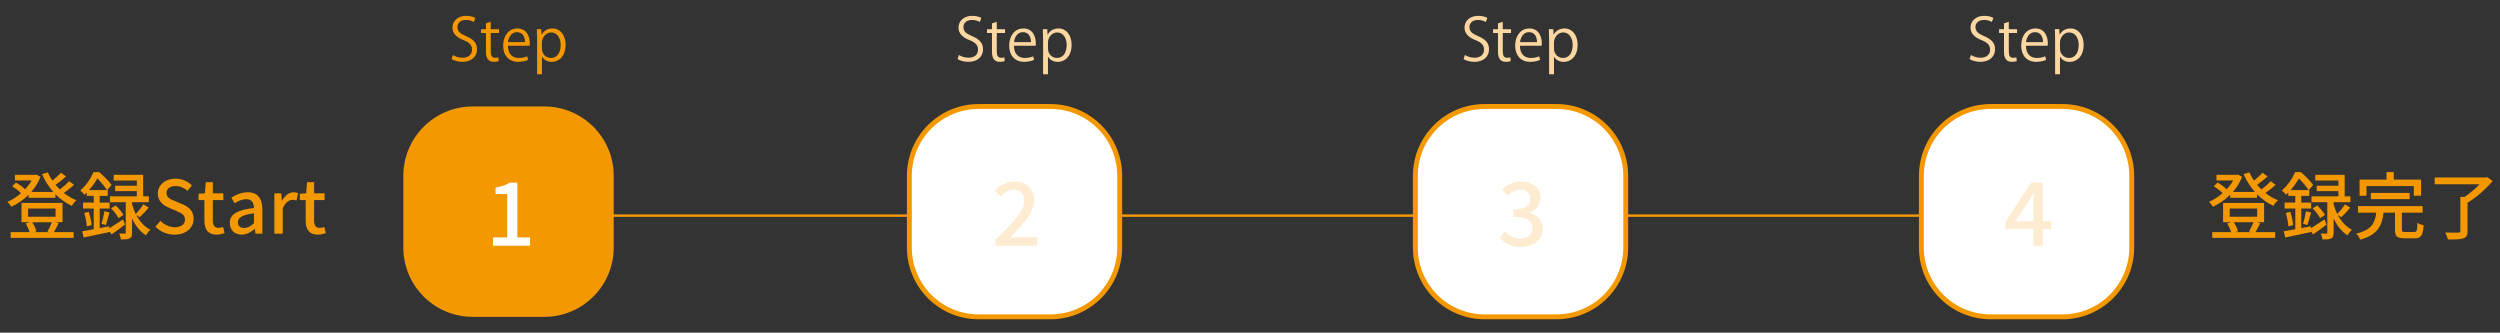 <?xml version="1.0" encoding="utf-8"?>
<!-- Generator: Adobe Illustrator 16.0.0, SVG Export Plug-In . SVG Version: 6.00 Build 0)  -->
<!DOCTYPE svg PUBLIC "-//W3C//DTD SVG 1.1//EN" "http://www.w3.org/Graphics/SVG/1.1/DTD/svg11.dtd">
<svg version="1.1" id="レイヤー_1" xmlns="http://www.w3.org/2000/svg" xmlns:xlink="http://www.w3.org/1999/xlink" x="0px"
	 y="0px" width="511px" height="68px" viewBox="0 0 511 68" enable-background="new 0 0 511 68" xml:space="preserve">
<rect x="0" y="0" width="511" height="68" fill="#333333" stroke="none"/>
<g>
	<g>
		
			<line fill="none" stroke="#F39800" stroke-width="0.5" stroke-miterlimit="10" x1="122.061" y1="44.073" x2="415.943" y2="44.073"/>
		<path fill="#FFFFFF" d="M228.872,50.59c0,7.828-6.346,14.174-14.174,14.174h-14.653c-7.827,0-14.173-6.346-14.173-14.174V35.937
			c0-7.828,6.346-14.173,14.173-14.173h14.653c7.828,0,14.174,6.346,14.174,14.173V50.59z"/>
		<path fill="#FFFFFF" d="M332.3,50.59c0,7.828-6.346,14.174-14.174,14.174h-14.652c-7.828,0-14.174-6.346-14.174-14.174V35.937
			c0-7.828,6.346-14.173,14.174-14.173h14.652c7.828,0,14.174,6.346,14.174,14.173V50.59z"/>
		<path fill="#FFFFFF" d="M435.728,50.59c0,7.828-6.346,14.174-14.172,14.174h-14.654c-7.828,0-14.174-6.346-14.174-14.174V35.937
			c0-7.828,6.346-14.173,14.174-14.173h14.654c7.826,0,14.172,6.346,14.172,14.173V50.59z"/>
		<g>
			<path fill="#F39800" d="M125.443,50.59c0,7.828-6.346,14.174-14.174,14.174H96.616c-7.827,0-14.173-6.346-14.173-14.174V35.937
				c0-7.828,6.346-14.173,14.173-14.173h14.653c7.828,0,14.174,6.346,14.174,14.173V50.59z"/>
			<g>
				<path fill="#F39800" d="M96.855,4.496c-0.264-0.167-0.84-0.419-1.607-0.419c-1.271,0-1.751,0.779-1.751,1.439
					c0,0.899,0.552,1.355,1.775,1.871c1.475,0.624,2.23,1.379,2.23,2.687c0,1.451-1.056,2.566-3.022,2.566
					c-0.827,0-1.727-0.251-2.183-0.576l0.275-0.827c0.492,0.323,1.224,0.563,1.968,0.563c1.223,0,1.942-0.66,1.942-1.643
					c0-0.9-0.491-1.451-1.679-1.931c-1.38-0.516-2.315-1.319-2.315-2.579c0-1.391,1.128-2.411,2.795-2.411
					c0.863,0,1.523,0.216,1.871,0.432L96.855,4.496z"/>
				<path fill="#F39800" d="M99.329,4.784l0.983-0.336v1.523h1.691v0.78h-1.691v3.778c0,0.828,0.252,1.283,0.888,1.283
					c0.3,0,0.504-0.036,0.672-0.096l0.06,0.768c-0.216,0.096-0.552,0.156-0.972,0.156c-1.583,0-1.631-1.439-1.631-2.135V6.75h-1.008
					v-0.78h1.008V4.784z"/>
				<path fill="#F39800" d="M107.942,12.231c-0.371,0.18-1.055,0.408-2.051,0.408c-1.906,0-3.046-1.343-3.046-3.298
					c0-2.051,1.151-3.526,2.914-3.526c2.015,0,2.531,1.847,2.531,2.986c0,0.228-0.013,0.396-0.024,0.552h-4.449
					c0.012,1.811,1.043,2.495,2.219,2.495c0.815,0,1.307-0.168,1.715-0.336L107.942,12.231z M107.306,8.609
					c0.013-0.888-0.359-2.039-1.643-2.039c-1.199,0-1.728,1.14-1.823,2.039H107.306z"/>
				<path fill="#F39800" d="M110.716,7.074c0.455-0.804,1.211-1.259,2.23-1.259c1.547,0,2.663,1.332,2.663,3.334
					c0,2.398-1.403,3.502-2.843,3.502c-0.863,0-1.583-0.396-1.967-1.043h-0.024v3.574h-0.995V8.07c0-0.852-0.024-1.511-0.048-2.111
					h0.899l0.06,1.115H110.716z M110.776,9.905c0,1.271,0.947,1.943,1.835,1.943c1.283,0,1.991-1.104,1.991-2.663
					c0-1.355-0.684-2.554-1.955-2.554c-1.115,0-1.871,1.079-1.871,2.026V9.905z"/>
			</g>
			<g>
				<g>
					<path fill="#FFFFFF" d="M100.773,48.522h2.898v-8.859h-2.376v-1.314c1.242-0.217,2.124-0.541,2.881-1.008h1.566v11.182h2.593
						v1.709h-7.562V48.522z"/>
				</g>
			</g>
		</g>
		<g>
			<path fill="none" stroke="#F39800" stroke-miterlimit="10" d="M228.872,50.59c0,7.828-6.346,14.174-14.174,14.174h-14.653
				c-7.827,0-14.173-6.346-14.173-14.174V35.937c0-7.828,6.346-14.173,14.173-14.173h14.653c7.828,0,14.174,6.346,14.174,14.173
				V50.59z"/>
			<g>
				<path fill="#FCD7A1" d="M200.284,4.496c-0.264-0.167-0.84-0.419-1.607-0.419c-1.271,0-1.751,0.779-1.751,1.439
					c0,0.899,0.552,1.355,1.775,1.871c1.475,0.624,2.23,1.379,2.23,2.687c0,1.451-1.056,2.566-3.022,2.566
					c-0.827,0-1.727-0.251-2.183-0.576l0.275-0.827c0.492,0.323,1.224,0.563,1.968,0.563c1.223,0,1.942-0.66,1.942-1.643
					c0-0.9-0.491-1.451-1.679-1.931c-1.38-0.516-2.315-1.319-2.315-2.579c0-1.391,1.128-2.411,2.795-2.411
					c0.863,0,1.523,0.216,1.871,0.432L200.284,4.496z"/>
				<path fill="#FCD7A1" d="M202.757,4.784l0.983-0.336v1.523h1.691v0.78h-1.691v3.778c0,0.828,0.252,1.283,0.888,1.283
					c0.3,0,0.504-0.036,0.672-0.096l0.06,0.768c-0.216,0.096-0.552,0.156-0.972,0.156c-1.583,0-1.631-1.439-1.631-2.135V6.75h-1.008
					v-0.78h1.008V4.784z"/>
				<path fill="#FCD7A1" d="M211.371,12.231c-0.371,0.18-1.055,0.408-2.051,0.408c-1.906,0-3.046-1.343-3.046-3.298
					c0-2.051,1.151-3.526,2.914-3.526c2.015,0,2.531,1.847,2.531,2.986c0,0.228-0.013,0.396-0.024,0.552h-4.449
					c0.012,1.811,1.043,2.495,2.219,2.495c0.815,0,1.307-0.168,1.715-0.336L211.371,12.231z M210.735,8.609
					c0.013-0.888-0.359-2.039-1.643-2.039c-1.199,0-1.728,1.14-1.823,2.039H210.735z"/>
				<path fill="#FCD7A1" d="M214.145,7.074c0.455-0.804,1.211-1.259,2.23-1.259c1.547,0,2.663,1.332,2.663,3.334
					c0,2.398-1.403,3.502-2.843,3.502c-0.863,0-1.583-0.396-1.967-1.043h-0.024v3.574h-0.995V8.07c0-0.852-0.024-1.511-0.048-2.111
					h0.899l0.06,1.115H214.145z M214.205,9.905c0,1.271,0.947,1.943,1.835,1.943c1.283,0,1.991-1.104,1.991-2.663
					c0-1.355-0.684-2.554-1.955-2.554c-1.115,0-1.871,1.079-1.871,2.026V9.905z"/>
			</g>
			<g>
				<g>
					<path fill="#FEECD2" d="M203.445,49.026c3.691-3.619,5.924-5.924,5.924-7.941c0-1.404-0.756-2.34-2.25-2.34
						c-1.045,0-1.909,0.666-2.611,1.477l-1.17-1.152c1.134-1.225,2.305-1.98,4.033-1.98c2.431,0,3.997,1.547,3.997,3.889
						c0,2.359-2.143,4.734-4.897,7.615c0.666-0.07,1.513-0.125,2.16-0.125h3.367v1.764h-8.553V49.026z"/>
				</g>
			</g>
		</g>
		<g>
			<path fill="none" stroke="#F39800" stroke-miterlimit="10" d="M332.3,50.59c0,7.828-6.346,14.174-14.174,14.174h-14.652
				c-7.828,0-14.174-6.346-14.174-14.174V35.937c0-7.828,6.346-14.173,14.174-14.173h14.652c7.828,0,14.174,6.346,14.174,14.173
				V50.59z"/>
			<g>
				<path fill="#FCD7A1" d="M303.712,4.496c-0.264-0.167-0.84-0.419-1.607-0.419c-1.271,0-1.751,0.779-1.751,1.439
					c0,0.899,0.552,1.355,1.774,1.871c1.476,0.624,2.23,1.379,2.23,2.687c0,1.451-1.055,2.566-3.021,2.566
					c-0.828,0-1.727-0.251-2.184-0.576l0.276-0.827c0.491,0.323,1.224,0.563,1.968,0.563c1.223,0,1.942-0.66,1.942-1.643
					c0-0.9-0.491-1.451-1.679-1.931c-1.38-0.516-2.315-1.319-2.315-2.579c0-1.391,1.128-2.411,2.794-2.411
					c0.864,0,1.523,0.216,1.871,0.432L303.712,4.496z"/>
				<path fill="#FCD7A1" d="M306.185,4.784l0.984-0.336v1.523h1.691v0.78h-1.691v3.778c0,0.828,0.252,1.283,0.887,1.283
					c0.301,0,0.504-0.036,0.672-0.096l0.061,0.768c-0.217,0.096-0.552,0.156-0.972,0.156c-1.583,0-1.632-1.439-1.632-2.135V6.75
					h-1.007v-0.78h1.007V4.784z"/>
				<path fill="#FCD7A1" d="M314.799,12.231c-0.372,0.18-1.056,0.408-2.051,0.408c-1.907,0-3.046-1.343-3.046-3.298
					c0-2.051,1.15-3.526,2.914-3.526c2.015,0,2.531,1.847,2.531,2.986c0,0.228-0.013,0.396-0.025,0.552h-4.449
					c0.012,1.811,1.044,2.495,2.219,2.495c0.816,0,1.308-0.168,1.715-0.336L314.799,12.231z M314.164,8.609
					c0.012-0.888-0.359-2.039-1.643-2.039c-1.199,0-1.728,1.14-1.823,2.039H314.164z"/>
				<path fill="#FCD7A1" d="M317.574,7.074c0.455-0.804,1.211-1.259,2.23-1.259c1.547,0,2.662,1.332,2.662,3.334
					c0,2.398-1.402,3.502-2.842,3.502c-0.863,0-1.584-0.396-1.967-1.043h-0.024v3.574h-0.995V8.07c0-0.852-0.024-1.511-0.049-2.111
					h0.9l0.06,1.115H317.574z M317.633,9.905c0,1.271,0.947,1.943,1.835,1.943c1.283,0,1.99-1.104,1.99-2.663
					c0-1.355-0.684-2.554-1.954-2.554c-1.116,0-1.871,1.079-1.871,2.026V9.905z"/>
			</g>
			<g>
				<g>
					<path fill="#FEECD2" d="M306.585,48.647l1.009-1.332c0.774,0.791,1.765,1.459,3.133,1.459c1.494,0,2.521-0.811,2.521-2.107
						c0-1.422-0.936-2.34-3.925-2.34v-1.531c2.61,0,3.475-0.955,3.475-2.197c0-1.152-0.774-1.854-2.034-1.854
						c-1.026,0-1.891,0.504-2.646,1.26l-1.081-1.297c1.044-0.953,2.269-1.619,3.8-1.619c2.376,0,4.051,1.223,4.051,3.348
						c0,1.494-0.883,2.484-2.287,3.008v0.09c1.531,0.379,2.737,1.494,2.737,3.24c0,2.324-1.999,3.691-4.43,3.691
						C308.818,50.465,307.468,49.637,306.585,48.647z"/>
				</g>
			</g>
		</g>
		<g>
			<path fill="none" stroke="#F39800" stroke-miterlimit="10" d="M435.728,50.59c0,7.828-6.346,14.174-14.172,14.174h-14.654
				c-7.828,0-14.174-6.346-14.174-14.174V35.937c0-7.828,6.346-14.173,14.174-14.173h14.654c7.826,0,14.172,6.346,14.172,14.173
				V50.59z"/>
			<g>
				<path fill="#FCD7A1" d="M407.14,4.496c-0.264-0.167-0.839-0.419-1.606-0.419c-1.271,0-1.751,0.779-1.751,1.439
					c0,0.899,0.551,1.355,1.775,1.871c1.475,0.624,2.23,1.379,2.23,2.687c0,1.451-1.056,2.566-3.022,2.566
					c-0.827,0-1.728-0.251-2.183-0.576l0.275-0.827c0.492,0.323,1.224,0.563,1.967,0.563c1.224,0,1.943-0.66,1.943-1.643
					c0-0.9-0.492-1.451-1.68-1.931c-1.379-0.516-2.314-1.319-2.314-2.579c0-1.391,1.127-2.411,2.795-2.411
					c0.863,0,1.523,0.216,1.871,0.432L407.14,4.496z"/>
				<path fill="#FCD7A1" d="M409.615,4.784l0.983-0.336v1.523h1.69v0.78h-1.69v3.778c0,0.828,0.251,1.283,0.888,1.283
					c0.299,0,0.504-0.036,0.672-0.096l0.06,0.768c-0.216,0.096-0.552,0.156-0.972,0.156c-1.583,0-1.631-1.439-1.631-2.135V6.75
					h-1.008v-0.78h1.008V4.784z"/>
				<path fill="#FCD7A1" d="M418.228,12.231c-0.371,0.18-1.055,0.408-2.051,0.408c-1.906,0-3.047-1.343-3.047-3.298
					c0-2.051,1.152-3.526,2.915-3.526c2.015,0,2.53,1.847,2.53,2.986c0,0.228-0.012,0.396-0.023,0.552h-4.449
					c0.012,1.811,1.043,2.495,2.219,2.495c0.814,0,1.307-0.168,1.715-0.336L418.228,12.231z M417.592,8.609
					c0.013-0.888-0.359-2.039-1.644-2.039c-1.199,0-1.727,1.14-1.822,2.039H417.592z"/>
				<path fill="#FCD7A1" d="M421.001,7.074c0.456-0.804,1.212-1.259,2.231-1.259c1.547,0,2.663,1.332,2.663,3.334
					c0,2.398-1.404,3.502-2.844,3.502c-0.863,0-1.582-0.396-1.967-1.043h-0.023v3.574h-0.996V8.07c0-0.852-0.023-1.511-0.047-2.111
					h0.898l0.061,1.115H421.001z M421.062,9.905c0,1.271,0.947,1.943,1.835,1.943c1.283,0,1.991-1.104,1.991-2.663
					c0-1.355-0.684-2.554-1.955-2.554c-1.115,0-1.871,1.079-1.871,2.026V9.905z"/>
			</g>
			<g>
				<g>
					<path fill="#FEECD2" d="M415.615,46.811h-5.744v-1.387l5.275-8.084h2.412v7.867h1.675v1.604h-1.675v3.42h-1.943V46.811z
						 M415.615,45.208V41.95c0-0.721,0.053-1.873,0.09-2.594h-0.072c-0.324,0.648-0.685,1.26-1.062,1.928l-2.611,3.924H415.615z"/>
				</g>
			</g>
		</g>
	</g>
	<g>
		<path fill="#F39800" d="M15.155,37.774c-0.63,0.57-1.409,1.186-2.1,1.666c0.795,0.629,1.65,1.139,2.564,1.484
			c-0.314,0.27-0.734,0.795-0.93,1.154c-1.245-0.57-2.37-1.379-3.359-2.385v0.734H5.84v-0.613c-1.05,1.049-2.279,1.875-3.51,2.443
			c-0.165-0.285-0.555-0.764-0.825-1.004c0.945-0.391,1.92-1.02,2.79-1.77c-0.45-0.465-1.17-1.021-1.785-1.41l0.75-0.766
			c0.66,0.375,1.425,0.93,1.86,1.381c0.524-0.557,0.99-1.17,1.35-1.801H3.05v-1.154h4.095l0.24-0.061l0.9,0.465
			c-0.436,1.154-1.095,2.189-1.891,3.09h4.5c-0.944-1.064-1.725-2.295-2.31-3.645l1.185-0.36c0.255,0.585,0.57,1.155,0.945,1.694
			c0.63-0.51,1.32-1.125,1.74-1.604l1.05,0.75c-0.66,0.584-1.455,1.229-2.146,1.709c0.271,0.33,0.57,0.645,0.886,0.945
			c0.675-0.51,1.409-1.154,1.875-1.68L15.155,37.774z M12.005,45.588c-0.33,0.676-0.69,1.35-0.99,1.861h4.035v1.17H2.18v-1.17h3.855
			c-0.15-0.541-0.465-1.262-0.78-1.801l0.825-0.225h-1.68v-3.945h8.385v3.945h-1.44L12.005,45.588z M5.75,44.299h5.609v-1.68H5.75
			V44.299z M6.59,45.424c0.375,0.584,0.72,1.32,0.855,1.859L6.845,47.45h3.3L9.68,47.329c0.315-0.51,0.69-1.305,0.93-1.904H6.59z"/>
		<path fill="#F39800" d="M25.55,45.905c-0.915,0.703-1.905,1.424-2.774,2.023l-0.36-0.629l0.015,0.119
			c-1.875,0.406-3.84,0.826-5.34,1.125l-0.285-1.275c0.66-0.104,1.471-0.254,2.355-0.42V42.62h-2.19v-1.215h2.19V40.04h-1.44v-0.66
			c-0.149,0.135-0.3,0.285-0.465,0.436c-0.18-0.285-0.6-0.705-0.854-0.887c1.305-1.109,2.234-2.578,2.715-3.749H20.3
			c0.885,0.765,1.98,1.874,2.505,2.624l-0.899,1.051h0.12v1.186h-1.65v1.365h2.025v1.215h-2.025v4.004l1.95-0.375l0.029,0.404
			c0.75-0.465,1.756-1.123,2.775-1.799L25.55,45.905z M18.14,43.293c0.285,0.885,0.525,1.98,0.585,2.715l-0.989,0.256
			c-0.03-0.734-0.255-1.875-0.51-2.73L18.14,43.293z M21.875,38.854c-0.42-0.645-1.23-1.65-1.979-2.369
			c-0.421,0.719-0.976,1.559-1.695,2.369H21.875z M20.75,45.754c0.225-0.705,0.48-1.83,0.585-2.58l1.05,0.27
			c-0.255,0.869-0.524,1.875-0.75,2.551L20.75,45.754z M27.845,43.924c0.63,1.215,1.56,2.354,2.88,3.029
			c-0.27,0.256-0.705,0.795-0.9,1.141c-1.305-0.811-2.22-2.131-2.834-3.42v2.879c0,0.631-0.091,0.975-0.495,1.186
			c-0.391,0.195-0.976,0.209-1.785,0.209c-0.03-0.344-0.195-0.869-0.345-1.215c0.494,0.016,0.975,0.016,1.125,0.016
			c0.165-0.016,0.21-0.061,0.21-0.225v-6.195h-3.226v-1.199h5.49v-1.064h-4.425v-1.096h4.425v-1.064h-4.725v-1.17h6.015v4.395h1.17
			v1.199h-3.435v0.375c0.18,0.645,0.42,1.35,0.749,2.025c0.54-0.541,1.2-1.381,1.575-1.98l1.095,0.689
			c-0.6,0.705-1.305,1.455-1.859,1.967L27.845,43.924z M23.63,41.989c0.615,0.57,1.305,1.381,1.604,1.936l-1.005,0.674
			c-0.27-0.568-0.93-1.41-1.529-2.01L23.63,41.989z"/>
		<path fill="#F39800" d="M31.76,46.338l1.021-1.199c0.795,0.795,1.875,1.305,2.939,1.305c1.335,0,2.085-0.631,2.085-1.561
			c0-1.004-0.75-1.32-1.77-1.77l-1.53-0.66c-1.064-0.449-2.25-1.289-2.25-2.895c0-1.74,1.53-3.045,3.63-3.045
			c1.29,0,2.505,0.539,3.345,1.395l-0.915,1.111c-0.689-0.615-1.454-0.99-2.43-0.99c-1.125,0-1.859,0.539-1.859,1.41
			c0,0.959,0.885,1.318,1.784,1.68l1.516,0.645c1.305,0.555,2.25,1.365,2.25,2.984c0,1.77-1.471,3.211-3.885,3.211
			C34.175,47.959,32.765,47.358,31.76,46.338z"/>
		<path fill="#F39800" d="M41.78,45.063v-4.17h-1.199v-1.289l1.29-0.09l0.194-2.279h1.44v2.279h2.145v1.379h-2.145v4.186
			c0,0.99,0.345,1.5,1.2,1.5c0.284,0,0.645-0.09,0.885-0.195l0.314,1.275c-0.465,0.15-1.02,0.301-1.62,0.301
			C42.425,47.959,41.78,46.803,41.78,45.063z"/>
		<path fill="#F39800" d="M46.97,45.575c0-1.771,1.5-2.686,4.935-3.061c-0.015-0.961-0.359-1.801-1.574-1.801
			c-0.87,0-1.681,0.391-2.386,0.84l-0.645-1.17c0.854-0.539,2.01-1.08,3.33-1.08c2.055,0,3,1.307,3,3.496v4.965h-1.41l-0.135-0.945
			h-0.061c-0.75,0.645-1.635,1.141-2.625,1.141C47.975,47.959,46.97,47.028,46.97,45.575z M51.905,45.633V43.61
			c-2.444,0.283-3.27,0.914-3.27,1.844c0,0.811,0.555,1.141,1.29,1.141C50.645,46.594,51.23,46.249,51.905,45.633z"/>
		<path fill="#F39800" d="M56.076,39.514h1.409l0.136,1.484h0.045c0.585-1.064,1.454-1.695,2.34-1.695
			c0.404,0,0.675,0.061,0.93,0.182l-0.315,1.5c-0.284-0.092-0.494-0.137-0.824-0.137c-0.676,0-1.485,0.467-1.995,1.771v5.145h-1.725
			V39.514z"/>
		<path fill="#F39800" d="M62.48,45.063v-4.17h-1.199v-1.289l1.29-0.09l0.194-2.279h1.44v2.279h2.145v1.379h-2.145v4.186
			c0,0.99,0.345,1.5,1.2,1.5c0.284,0,0.645-0.09,0.885-0.195l0.314,1.275c-0.465,0.15-1.02,0.301-1.62,0.301
			C63.125,47.959,62.48,46.803,62.48,45.063z"/>
	</g>
	<g>
		<path fill="#F39800" d="M465.156,37.774c-0.631,0.57-1.41,1.186-2.1,1.666c0.795,0.629,1.649,1.139,2.564,1.484
			c-0.315,0.27-0.735,0.795-0.93,1.154c-1.246-0.57-2.371-1.379-3.36-2.385v0.734h-5.489v-0.613c-1.051,1.049-2.28,1.875-3.51,2.443
			c-0.166-0.285-0.556-0.764-0.826-1.004c0.945-0.391,1.92-1.02,2.791-1.77c-0.451-0.465-1.17-1.021-1.785-1.41l0.75-0.766
			c0.66,0.375,1.424,0.93,1.859,1.381c0.525-0.557,0.99-1.17,1.35-1.801h-3.42v-1.154h4.096l0.24-0.061l0.899,0.465
			c-0.435,1.154-1.095,2.189-1.89,3.09h4.5c-0.945-1.064-1.726-2.295-2.311-3.645l1.186-0.36c0.254,0.585,0.569,1.155,0.944,1.694
			c0.63-0.51,1.32-1.125,1.74-1.604l1.05,0.75c-0.66,0.584-1.455,1.229-2.145,1.709c0.27,0.33,0.57,0.645,0.885,0.945
			c0.675-0.51,1.41-1.154,1.875-1.68L465.156,37.774z M462.005,45.588c-0.33,0.676-0.689,1.35-0.99,1.861h4.035v1.17h-12.869v-1.17
			h3.854c-0.149-0.541-0.465-1.262-0.78-1.801l0.825-0.225h-1.68v-3.945h8.385v3.945h-1.44L462.005,45.588z M455.751,44.299h5.609
			v-1.68h-5.609V44.299z M456.591,45.424c0.375,0.584,0.719,1.32,0.854,1.859l-0.601,0.166h3.301l-0.465-0.121
			c0.314-0.51,0.689-1.305,0.93-1.904H456.591z"/>
		<path fill="#F39800" d="M475.55,45.905c-0.914,0.703-1.904,1.424-2.774,2.023l-0.36-0.629l0.016,0.119
			c-1.875,0.406-3.84,0.826-5.34,1.125l-0.285-1.275c0.66-0.104,1.47-0.254,2.354-0.42V42.62h-2.19v-1.215h2.19V40.04h-1.44v-0.66
			c-0.149,0.135-0.299,0.285-0.465,0.436c-0.18-0.285-0.6-0.705-0.854-0.887c1.306-1.109,2.235-2.578,2.715-3.749h1.185
			c0.885,0.765,1.98,1.874,2.506,2.624l-0.9,1.051h0.12v1.186h-1.649v1.365h2.024v1.215h-2.024v4.004l1.949-0.375l0.029,0.404
			c0.75-0.465,1.756-1.123,2.775-1.799L475.55,45.905z M468.14,43.293c0.285,0.885,0.525,1.98,0.586,2.715l-0.99,0.256
			c-0.029-0.734-0.255-1.875-0.51-2.73L468.14,43.293z M471.875,38.854c-0.42-0.645-1.229-1.65-1.979-2.369
			c-0.42,0.719-0.975,1.559-1.695,2.369H471.875z M470.751,45.754c0.225-0.705,0.479-1.83,0.584-2.58l1.051,0.27
			c-0.256,0.869-0.525,1.875-0.75,2.551L470.751,45.754z M477.845,43.924c0.631,1.215,1.561,2.354,2.881,3.029
			c-0.271,0.256-0.705,0.795-0.9,1.141c-1.305-0.811-2.221-2.131-2.835-3.42v2.879c0,0.631-0.091,0.975-0.495,1.186
			c-0.391,0.195-0.975,0.209-1.785,0.209c-0.029-0.344-0.195-0.869-0.345-1.215c0.495,0.016,0.975,0.016,1.125,0.016
			c0.165-0.016,0.21-0.061,0.21-0.225v-6.195h-3.225v-1.199h5.489v-1.064h-4.425v-1.096h4.425v-1.064h-4.725v-1.17h6.015v4.395h1.17
			v1.199h-3.435v0.375c0.18,0.645,0.42,1.35,0.749,2.025c0.541-0.541,1.201-1.381,1.576-1.98l1.094,0.689
			c-0.6,0.705-1.305,1.455-1.859,1.967L477.845,43.924z M473.63,41.989c0.615,0.57,1.305,1.381,1.605,1.936l-1.006,0.674
			c-0.27-0.568-0.93-1.41-1.529-2.01L473.63,41.989z"/>
		<path fill="#F39800" d="M493.445,47.418c0.541,0,0.631-0.24,0.676-1.889c0.3,0.225,0.885,0.434,1.275,0.539
			c-0.166,2.084-0.556,2.641-1.83,2.641h-2.131c-1.529,0-1.904-0.42-1.904-1.785v-3.451h-2.325c-0.33,2.656-1.185,4.531-4.784,5.506
			c-0.121-0.359-0.51-0.945-0.811-1.23c3.18-0.75,3.84-2.205,4.095-4.275h-3.735v-1.334h13.215v1.334h-4.244v3.436
			c0,0.436,0.104,0.51,0.675,0.51H493.445z M483.71,40.008h-1.41v-3.299h5.506v-1.53h1.484v1.53h5.58v3.299h-1.485V38.03h-9.675
			V40.008z M484.595,40.7v-1.26h7.936v1.26H484.595z"/>
		<path fill="#F39800" d="M509.496,36.995c-1.32,1.574-3.301,3.359-5.13,4.439v5.805c0,0.855-0.226,1.26-0.87,1.484
			c-0.63,0.211-1.665,0.225-3.135,0.225c-0.09-0.404-0.346-1.02-0.57-1.424c1.17,0.045,2.34,0.045,2.686,0.029
			c0.314,0,0.42-0.074,0.42-0.33v-6.988h0.885c1.064-0.705,2.205-1.682,3.045-2.566h-9.18v-1.395h10.424l0.315-0.074L509.496,36.995
			z"/>
	</g>
</g>
</svg>
